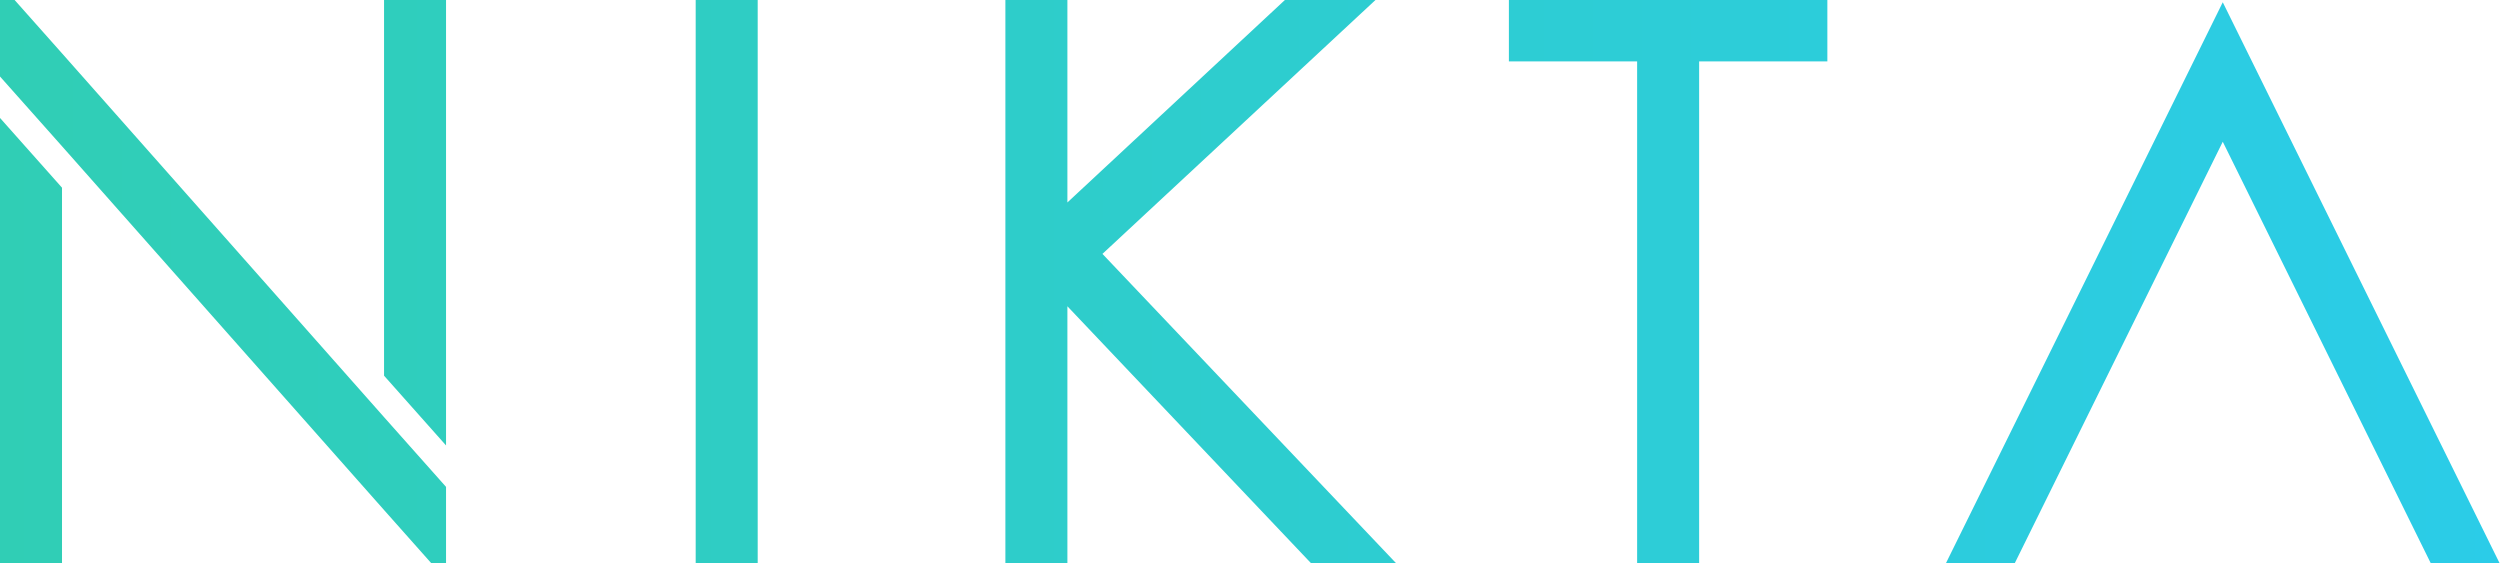<?xml version="1.0" encoding="UTF-8"?> <svg xmlns="http://www.w3.org/2000/svg" width="142" height="32" viewBox="0 0 142 32" fill="none"><g clip-path="url(#clip0_4003_1384)"><path d="M43.037 32H39.515V0H43.037V32ZM62.619 14.421L78.127 0H72.982L60.628 11.5V0H57.106V32H60.628V17.396L74.476 32H79.307L62.619 14.421ZM0 32H3.522V10.661L0 6.699V32ZM21.814 0V21.339L25.335 25.301V0H21.814ZM21.814 23.694L3.522 3.03L0.83 0H0V4.345L3.522 8.306L21.814 28.97L24.506 32H25.335V27.655L21.814 23.694ZM126.253 0.128L110.524 32H114.433L126.253 8.05L138.072 32H141.982L126.253 0.128ZM85.705 0V3.487H92.989V32.018H96.511V3.487H103.794V0H85.705Z" fill="url(#paint0_linear_4003_1384)"></path></g><defs><linearGradient id="paint0_linear_4003_1384" x1="0" y1="16.009" x2="141.982" y2="16.009" gradientUnits="userSpaceOnUse"><stop stop-color="#30CEB5"></stop><stop offset="1" stop-color="#2BCCE8"></stop></linearGradient><clipPath id="clip0_4003_1384"><rect width="142" height="32" fill="white"></rect></clipPath></defs></svg> 